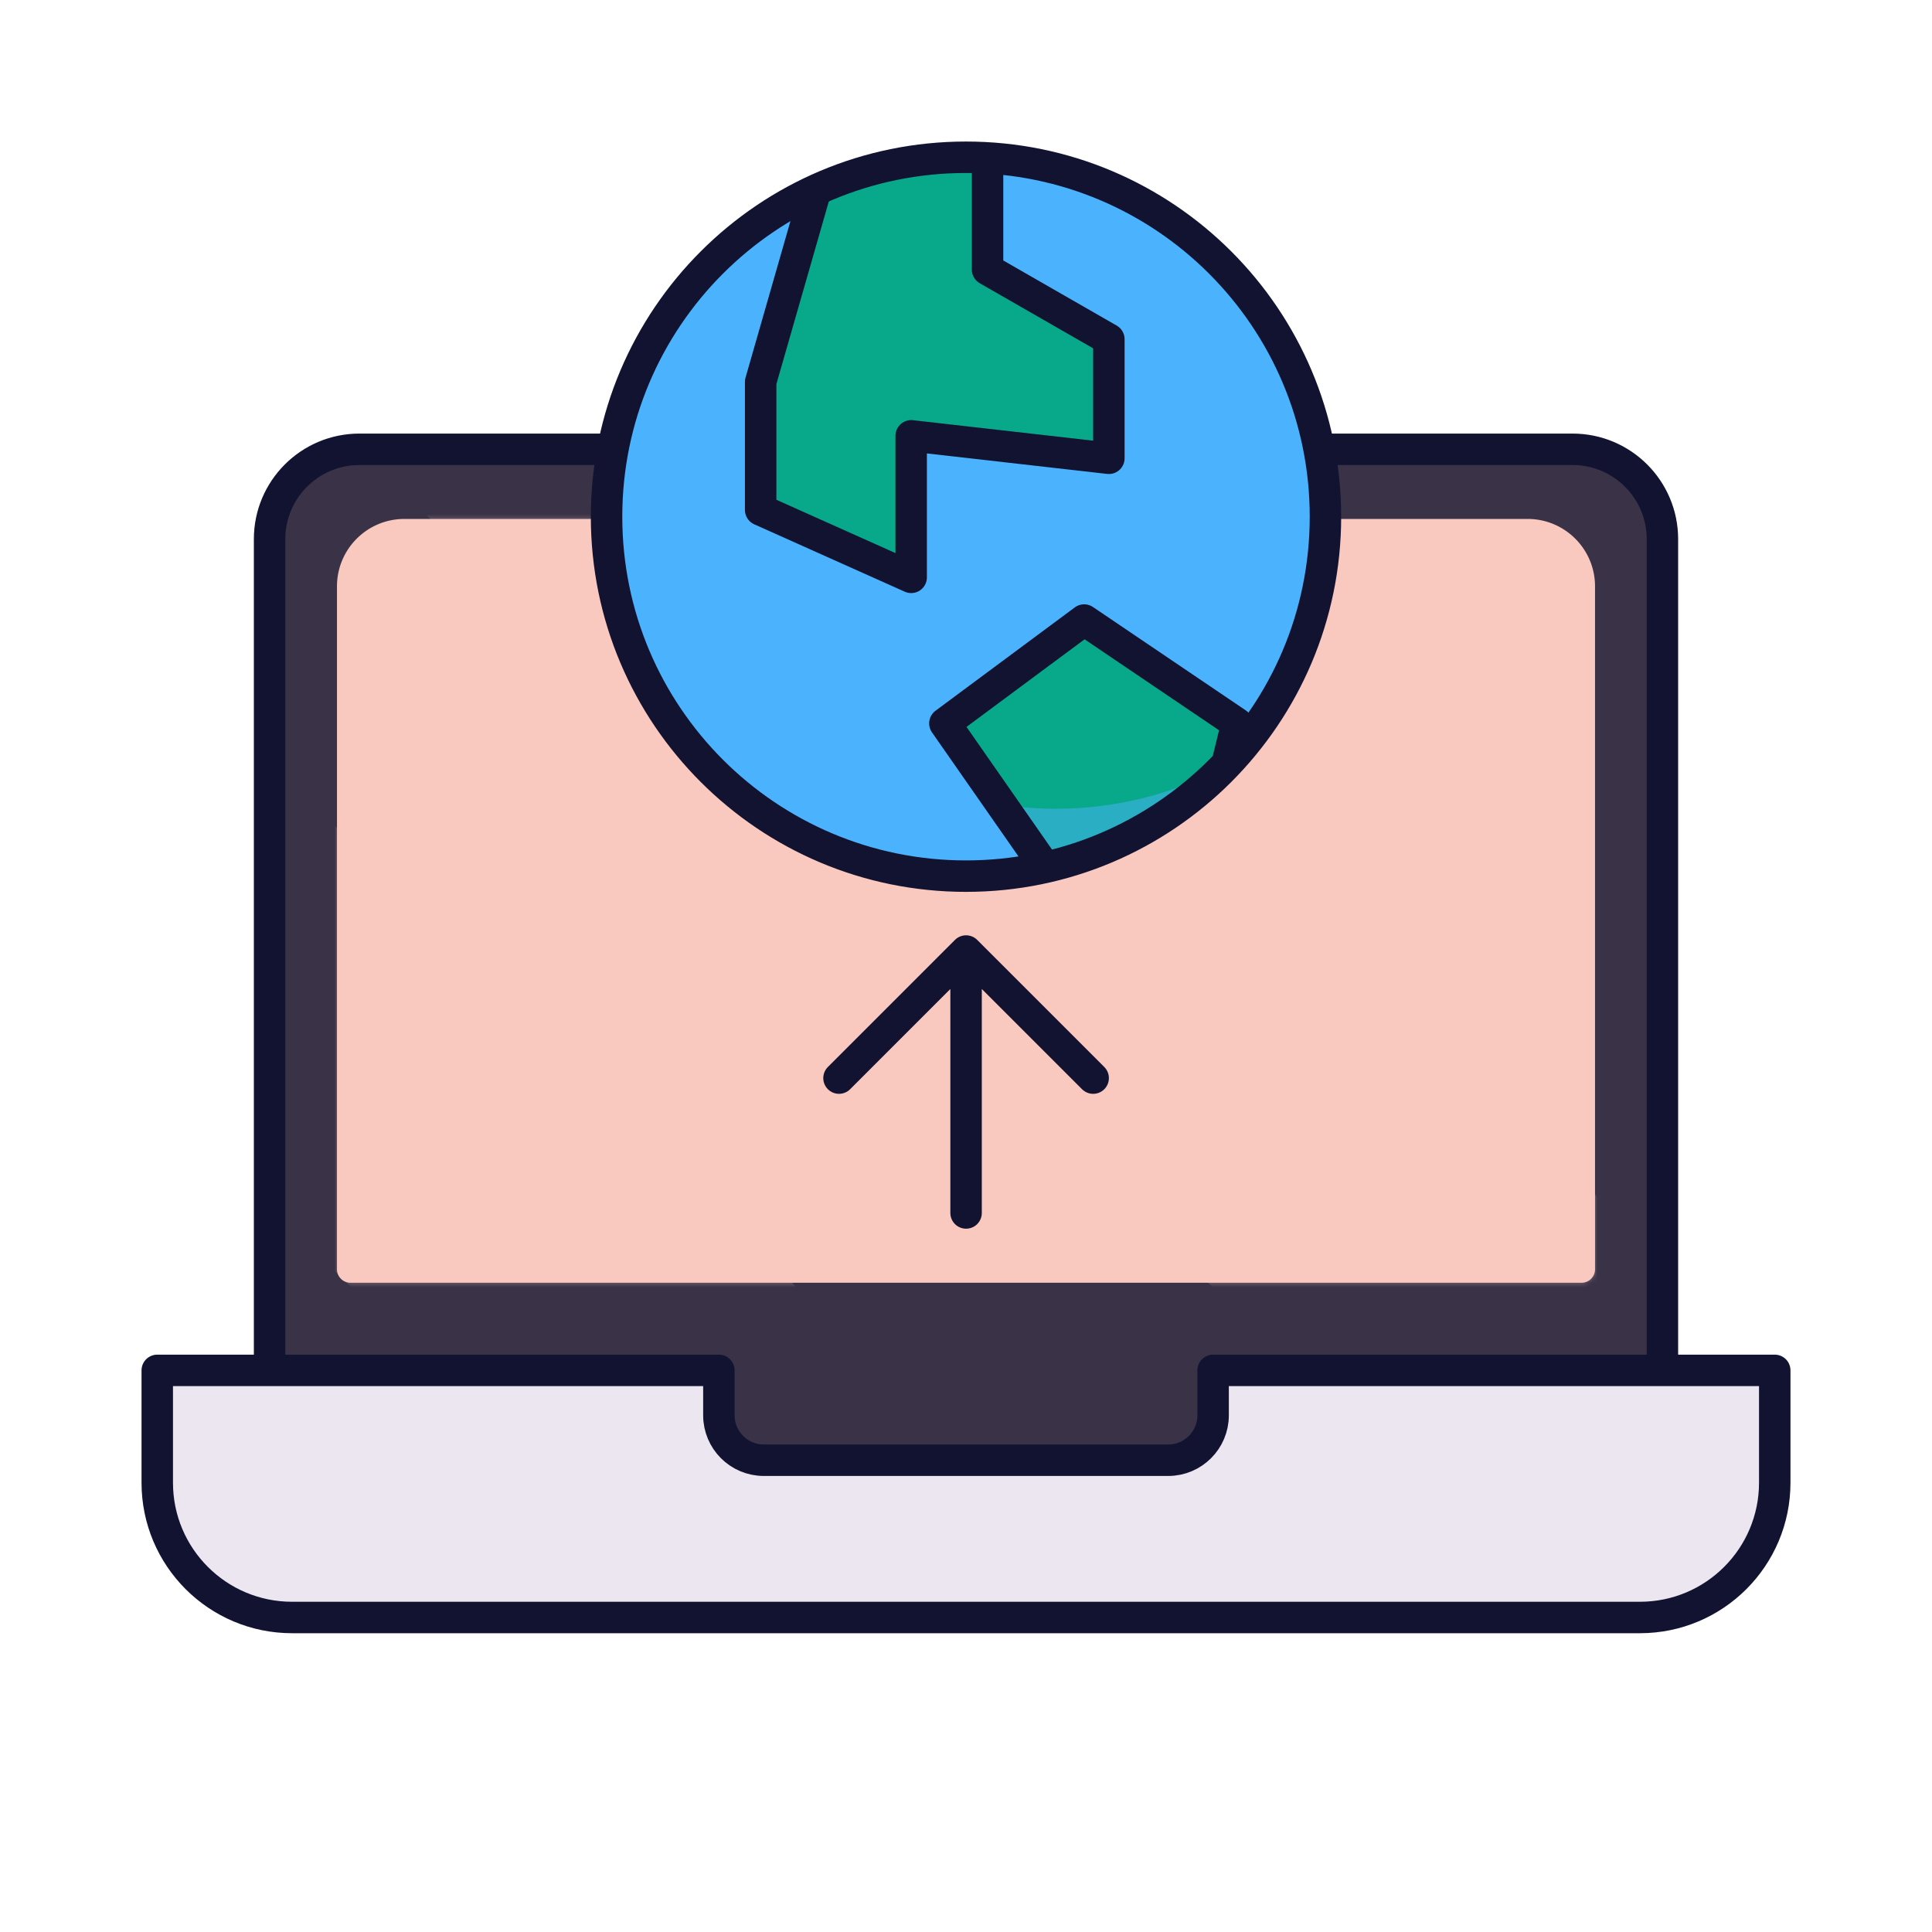 <svg xmlns="http://www.w3.org/2000/svg" width="430" height="430" style="width:100%;height:100%;transform:translate3d(0,0,0);content-visibility:visible" viewBox="0 0 430 430"><defs><clipPath id="o"><path d="M0 0h430v430H0z"/></clipPath><clipPath id="C"><path d="M0 0h430v430H0z"/></clipPath><clipPath id="I"><path fill="#fff" d="M-7.5-84.75c-44.183 0-80 35.817-80 80s35.817 80 80 80 80-35.817 80-80-35.817-80-80-80"/></clipPath><clipPath id="l"><path fill="#fff" d="M-7.5-84.75c-44.183 0-80 35.817-80 80s35.817 80 80 80 80-35.817 80-80-35.817-80-80-80"/></clipPath><clipPath id="F"><path fill="#fff" d="M-7.5-84.75c-44.183 0-80 35.817-80 80s35.817 80 80 80 80-35.817 80-80-35.817-80-80-80"/></clipPath><clipPath id="D"><path d="M0 0h430v430H0z"/></clipPath><clipPath id="v"><path d="M0 0h430v430H0z"/></clipPath><clipPath id="B"><path fill="#fff" d="M-7.5-84.75c-44.183 0-80 35.817-80 80s35.817 80 80 80 80-35.817 80-80-35.817-80-80-80"/></clipPath><clipPath id="m"><path fill="#fff" d="M-7.5-84.75c-44.183 0-80 35.817-80 80s35.817 80 80 80 80-35.817 80-80-35.817-80-80-80"/></clipPath><clipPath id="z"><path fill="#fff" d="M-7.5-84.75c-44.183 0-80 35.817-80 80s35.817 80 80 80 80-35.817 80-80-35.817-80-80-80"/></clipPath><clipPath id="w"><path d="M0 0h430v430H0z"/></clipPath><clipPath id="p"><path d="M0 0h430v430H0z"/></clipPath><clipPath id="u"><path fill="#fff" d="M-7.5-84.75c-44.183 0-80 35.817-80 80s35.817 80 80 80 80-35.817 80-80-35.817-80-80-80"/></clipPath><clipPath id="n"><path fill="#fff" d="M-7.5-84.75c-44.183 0-80 35.817-80 80s35.817 80 80 80 80-35.817 80-80-35.817-80-80-80"/></clipPath><clipPath id="s"><path fill="#fff" d="M-7.5-84.75c-44.183 0-80 35.817-80 80s35.817 80 80 80 80-35.817 80-80-35.817-80-80-80"/></clipPath><clipPath id="q"><path d="M0 0h430v430H0z"/></clipPath><mask id="H" mask-type="alpha"><g filter="url(#a)"><path fill="#fff" d="M0 0h430v430H0z" opacity="0"/><use xmlns:ns1="http://www.w3.org/1999/xlink" ns1:href="#b"/></g></mask><mask id="G" mask-type="alpha"><use xmlns:ns2="http://www.w3.org/1999/xlink" ns2:href="#c"/></mask><mask id="E" mask-type="alpha"><use xmlns:ns3="http://www.w3.org/1999/xlink" ns3:href="#d"/></mask><mask id="A" mask-type="alpha"><use xmlns:ns4="http://www.w3.org/1999/xlink" ns4:href="#f"/></mask><mask id="y" mask-type="alpha"><use xmlns:ns5="http://www.w3.org/1999/xlink" ns5:href="#g"/></mask><mask id="t" mask-type="alpha"><use xmlns:ns6="http://www.w3.org/1999/xlink" ns6:href="#i"/></mask><mask id="r" mask-type="alpha"><use xmlns:ns7="http://www.w3.org/1999/xlink" ns7:href="#j"/></mask><path id="b" style="display:none"/><path id="d" style="display:none"/><path id="g" fill="#F9C9C0" d="M50-82a3 3 0 0 1 3-3h72c8.284 0 15 6.716 15 15V82a3 3 0 0 1-3 3h-274a3 3 0 0 1-3-3V-70c0-8.284 6.716-15 15-15h72a3 3 0 0 1 3 3v1.5c0 5.523 4.477 10 10 10h80c5.523 0 10-4.477 10-10z" style="display:block" transform="translate(215 200.5)"/><path id="j" style="display:none"/><g id="c" clip-path="url(#l)" style="display:none"><path/><path/></g><g id="f" clip-path="url(#m)" style="display:block" transform="translate(222.5 120.25)"><path fill="#08A88A" d="m42.3 83.75 10.5-43-34-23-31 23 38 54.5zm-45-179v35l27 15.5v26.5l-44-5v31.5l-33.5-15v-28.5l16.5-57.5zm148 8 30 8 72.62 19.04 64.31-18.01 10.94 55.83-37.36 50.5-25.3-21.85-27.43 38.22L217.3 8.25l-36-10.5-47.61-28.28-31.14 12.5 12.85-25.44 4.9-33.28zm-9.5 85.5 29.5 19.5 21.5 3.5-32.5 78.5-21.61-52.28-23.79-9.94-3.6-32.28zm175.94 86.16-26.87 15.56-30.76-19.45 30.88-18.21zm-699.44-.66 10.5-43-34-23-31 23 38 54.5zm-45-179v35l27 15.5v26.5l-44-5v31.5l-33.5-15v-28.5l16.5-57.5zm148 8 30 8 72.62 19.04 64.31-18.01 10.94 55.83-37.36 50.5-25.3-21.85-27.43 38.22-15.78-36.23-36-10.5-47.61-28.28-31.14 12.5 12.85-25.44 4.9-33.28zm-9.5 85.5 29.5 19.5 21.5 3.5-32.5 78.5-21.61-52.28-23.79-9.94-3.6-32.28zm175.94 86.16-26.87 15.56-30.76-19.45 30.88-18.21z" class="quinary"/></g><g id="i" clip-path="url(#n)" style="display:none"><path class="quinary"/></g><filter id="a" width="100%" height="100%" x="0%" y="0%" filterUnits="objectBoundingBox"><feComponentTransfer in="SourceGraphic"><feFuncA tableValues="1.0 0.0" type="table"/></feComponentTransfer></filter></defs><g clip-path="url(#o)"><g clip-path="url(#p)" style="display:none"><g style="display:none"><path class="senary"/><path class="secondary"/></g><g style="display:none"><path class="quaternary"/><path class="quaternary" style="mix-blend-mode:multiply"/></g><g clip-path="url(#q)" mask="url(#r)" style="mix-blend-mode:multiply;display:none"><path class="secondary" style="display:none"/><path class="secondary" style="display:none"/><g style="display:none"><path class="secondary"/><path fill="none" class="secondary"/></g></g><g style="display:none"><path class="tertiary"/><path class="tertiary" style="mix-blend-mode:multiply"/></g><g clip-path="url(#s)" style="display:none"><path class="quinary"/></g><g mask="url(#t)" style="mix-blend-mode:multiply;display:none"><path class="tertiary"/></g><path fill="none" class="primary" style="display:none"/><path fill="none" class="primary" style="display:none"/><path fill="none" class="primary" style="display:none"/><g fill="none" clip-path="url(#u)" style="display:none"><path class="primary"/><path class="primary"/></g></g><g clip-path="url(#v)" style="display:block"><g style="display:block"><path fill="#3A3347" d="M350 100H80c-11.046 0-20 8.954-20 20v190h90v20h125v-20h95V120c0-11.046-8.954-20-20-20" class="senary"/><path fill="#F9C9C0" d="M265 118.5a3 3 0 0 1 3-3h72c8.284 0 15 6.716 15 15v152a3 3 0 0 1-3 3H78a3 3 0 0 1-3-3v-152c0-8.284 6.716-15 15-15h72a3 3 0 0 1 3 3v1.5c0 5.523 4.477 10 10 10h80c5.523 0 10-4.477 10-10z" class="secondary"/></g><g style="display:block"><path fill="#EBE6EF" d="M157 306a3 3 0 0 1 3 3v7c0 5.523 4.477 10 10 10h90c5.523 0 10-4.477 10-10v-7a3 3 0 0 1 3-3h119a3 3 0 0 1 3 3v22c0 16.569-13.431 30-30 30H65c-16.569 0-30-13.431-30-30v-22a3 3 0 0 1 3-3z" class="quaternary"/><g opacity=".5" style="mix-blend-mode:multiply"><path fill="#EBE6EF" d="M38 306h47v5c0 16.569 13.431 30 30 30h278.292c-4.118 11.652-15.23 20-28.292 20H65c-16.569 0-30-13.431-30-30v-22a3 3 0 0 1 3-3" class="quaternary" opacity="1"/></g></g><g clip-path="url(#w)" mask="url(#y)" style="mix-blend-mode:multiply;display:block"><g opacity=".4" style="display:block"><path fill="#F9C9C0" d="m-227.38 270.918 333 327h82.086a3 3 0 0 0 3-3v-15.051L-99.743 285.418h-47.551c-5.523 0-10-4.477-10-10v-1.5a3 3 0 0 0-3-3zm58.85 245.236h97.827L-171.53 415.327v97.827a3 3 0 0 0 3 3" class="secondary" opacity="1"/></g><g opacity=".4" style="display:block"><path fill="#F9C9C0" d="m19.15 40.264 333 327h82.086a3 3 0 0 0 3-3v-15.051L146.787 54.764H99.236c-5.523 0-10-4.477-10-10v-1.5a3 3 0 0 0-3-3zm203.1 388.986h97.827L-56.837 52.51v97.827c0 1.657 277.43 278.913 279.087 278.913" class="secondary" opacity="1"/></g><g style="display:none"><path class="secondary"/><path fill="none" class="secondary"/></g></g><g style="display:block"><path fill="#4BB3FD" d="M215 195c44.183 0 80-35.817 80-80s-35.817-80-80-80-80 35.817-80 80 35.817 80 80 80" class="tertiary"/><g opacity=".5" style="mix-blend-mode:multiply"><path fill="#4BB3FD" d="M235 180c13.501 0 26.221-3.345 37.376-9.25C257.84 185.708 237.505 195 215 195c-44.183 0-80-35.817-80-80 0-30.682 17.272-57.329 42.624-70.75C163.622 58.658 155 78.322 155 100c0 44.183 35.817 80 80 80" class="tertiary" opacity="1"/></g></g><g clip-path="url(#z)" style="display:block" transform="translate(222.5 120.25)"><path fill="#08A88A" d="m42.3 83.75 10.5-43-34-23-31 23 38 54.5zm-45-179v35l27 15.5v26.5l-44-5v31.5l-33.5-15v-28.5l16.5-57.5zm148 8 30 8 72.62 19.04 64.31-18.01 10.94 55.83-37.36 50.5-25.3-21.85-27.43 38.22L217.3 8.25l-36-10.5-47.61-28.28-31.14 12.5 12.85-25.44 4.9-33.28zm-9.5 85.5 29.5 19.5 21.5 3.5-32.5 78.5-21.61-52.28-23.79-9.94-3.6-32.28zm175.94 86.16-26.87 15.56-30.76-19.45 30.88-18.21zm-699.44-.66 10.5-43-34-23-31 23 38 54.5zm-45-179v35l27 15.5v26.5l-44-5v31.5l-33.5-15v-28.5l16.5-57.5zm148 8 30 8 72.62 19.04 64.31-18.01 10.94 55.83-37.36 50.5-25.3-21.85-27.43 38.22-15.78-36.23-36-10.5-47.61-28.28-31.14 12.5 12.85-25.44 4.9-33.28zm-9.5 85.5 29.5 19.5 21.5 3.5-32.5 78.5-21.61-52.28-23.79-9.94-3.6-32.28zm175.94 86.16-26.87 15.56-30.76-19.45 30.88-18.21z" class="quinary"/></g><g mask="url(#A)" opacity=".5" style="mix-blend-mode:multiply;display:block"><path fill="#4BB3FD" d="M235 180c13.501 0 26.221-3.345 37.376-9.25C257.84 185.708 237.505 195 215 195c-44.183 0-80-35.817-80-80 0-30.682 17.272-57.329 42.624-70.75C163.622 58.658 155 78.322 155 100c0 44.183 35.817 80 80 80" class="tertiary" opacity="1"/></g><path fill="none" stroke="#121331" stroke-linecap="round" stroke-linejoin="round" stroke-width="7" d="M-28.284-3.858 0-32.142M28.284-3.858 0-32.142m0 0v58.3" class="primary" style="display:block" transform="translate(215.018 243.808)"/><path fill="none" class="primary" style="display:none"/><path fill="none" class="primary" style="display:none"/><path fill="none" stroke="#121331" stroke-linecap="round" stroke-linejoin="round" stroke-width="7" d="M79.5-130H135c11.046 0 20 8.954 20 20V75m-310 0v-185c0-11.046 8.954-20 20-20h55.5M-180 75h125v10c0 5.523 4.477 10 10 10h90c5.523 0 10-4.477 10-10V75h125v25c0 16.569-13.431 30-30 30h-300c-16.569 0-30-13.431-30-30z" class="primary" style="display:block" transform="translate(215 230)"/><path fill="none" stroke="#121331" stroke-linecap="round" stroke-linejoin="round" stroke-width="7" d="M0 80c44.183 0 80-35.817 80-80S44.183-80 0-80-80-44.183-80 0s35.817 80 80 80" class="primary" style="display:block" transform="translate(215 115)"/><g clip-path="url(#B)" style="display:block" transform="translate(222.5 120.25)"><path fill="none" stroke="#121331" stroke-linecap="round" stroke-linejoin="round" stroke-width="7" d="m42.297 83.75 10.5-43-34-23-31 23 38 54.5zm-45-179v35l27 15.5v26.5l-44-5v31.5l-33.5-15v-28.5l16.5-57.5zm148 8 30 8 72.619 19.043 64.316-18.012 10.937 55.828-37.361 50.497L260.51 6.259l-27.426 38.225L217.297 8.25l-36-10.5-47.605-28.284-31.139 12.507 12.849-25.439 4.895-33.284zm-9.5 85.5 29.5 19.5 21.5 3.5-32.5 78.5-21.605-52.284-23.79-9.932-3.605-32.284zm175.945 86.161-26.87 15.557-30.759-19.446 30.882-18.213zm-699.445-.661 10.5-43-34-23-31 23 38 54.5zm-45-179v35l27 15.5v26.5l-44-5v31.5l-33.5-15v-28.5l16.5-57.5zm148 8 30 8 72.619 19.043 64.316-18.012 10.937 55.828-37.361 50.497-25.298-21.847-27.426 38.225-15.787-36.234-36-10.5-47.605-28.284-31.139 12.507 12.849-25.439 4.895-33.284zm-9.5 85.5 29.5 19.5 21.5 3.5-32.5 78.5-21.605-52.284-23.79-9.932-3.605-32.284zm175.945 86.161-26.87 15.557-30.759-19.446 30.882-18.213z" class="primary"/></g></g><g clip-path="url(#C)" style="display:none"><g style="display:none"><path class="senary"/><path class="secondary"/></g><path fill="none" class="primary" style="display:none"/><g style="display:none"><path class="quaternary"/><path class="quaternary" style="mix-blend-mode:multiply"/></g><g clip-path="url(#D)" mask="url(#E)" style="mix-blend-mode:multiply;display:none"><path class="secondary" style="mix-blend-mode:multiply;display:none"/><g style="mix-blend-mode:multiply;display:none"><path class="secondary"/><path fill="none" class="secondary"/></g></g><g style="display:none"><path class="tertiary"/><path class="tertiary" style="mix-blend-mode:multiply"/></g><g clip-path="url(#F)" style="display:none"><path class="quinary"/><path class="quinary"/></g><g mask="url(#G)" style="mix-blend-mode:multiply;display:none"><path class="tertiary"/></g><g mask="url(#H)" style="display:none"><path fill="none" class="primary"/></g><path fill="none" class="primary" style="display:none"/><path fill="none" class="primary" style="display:none"/><g fill="none" clip-path="url(#I)" style="display:none"><path class="primary"/><path class="primary"/></g></g></g></svg>